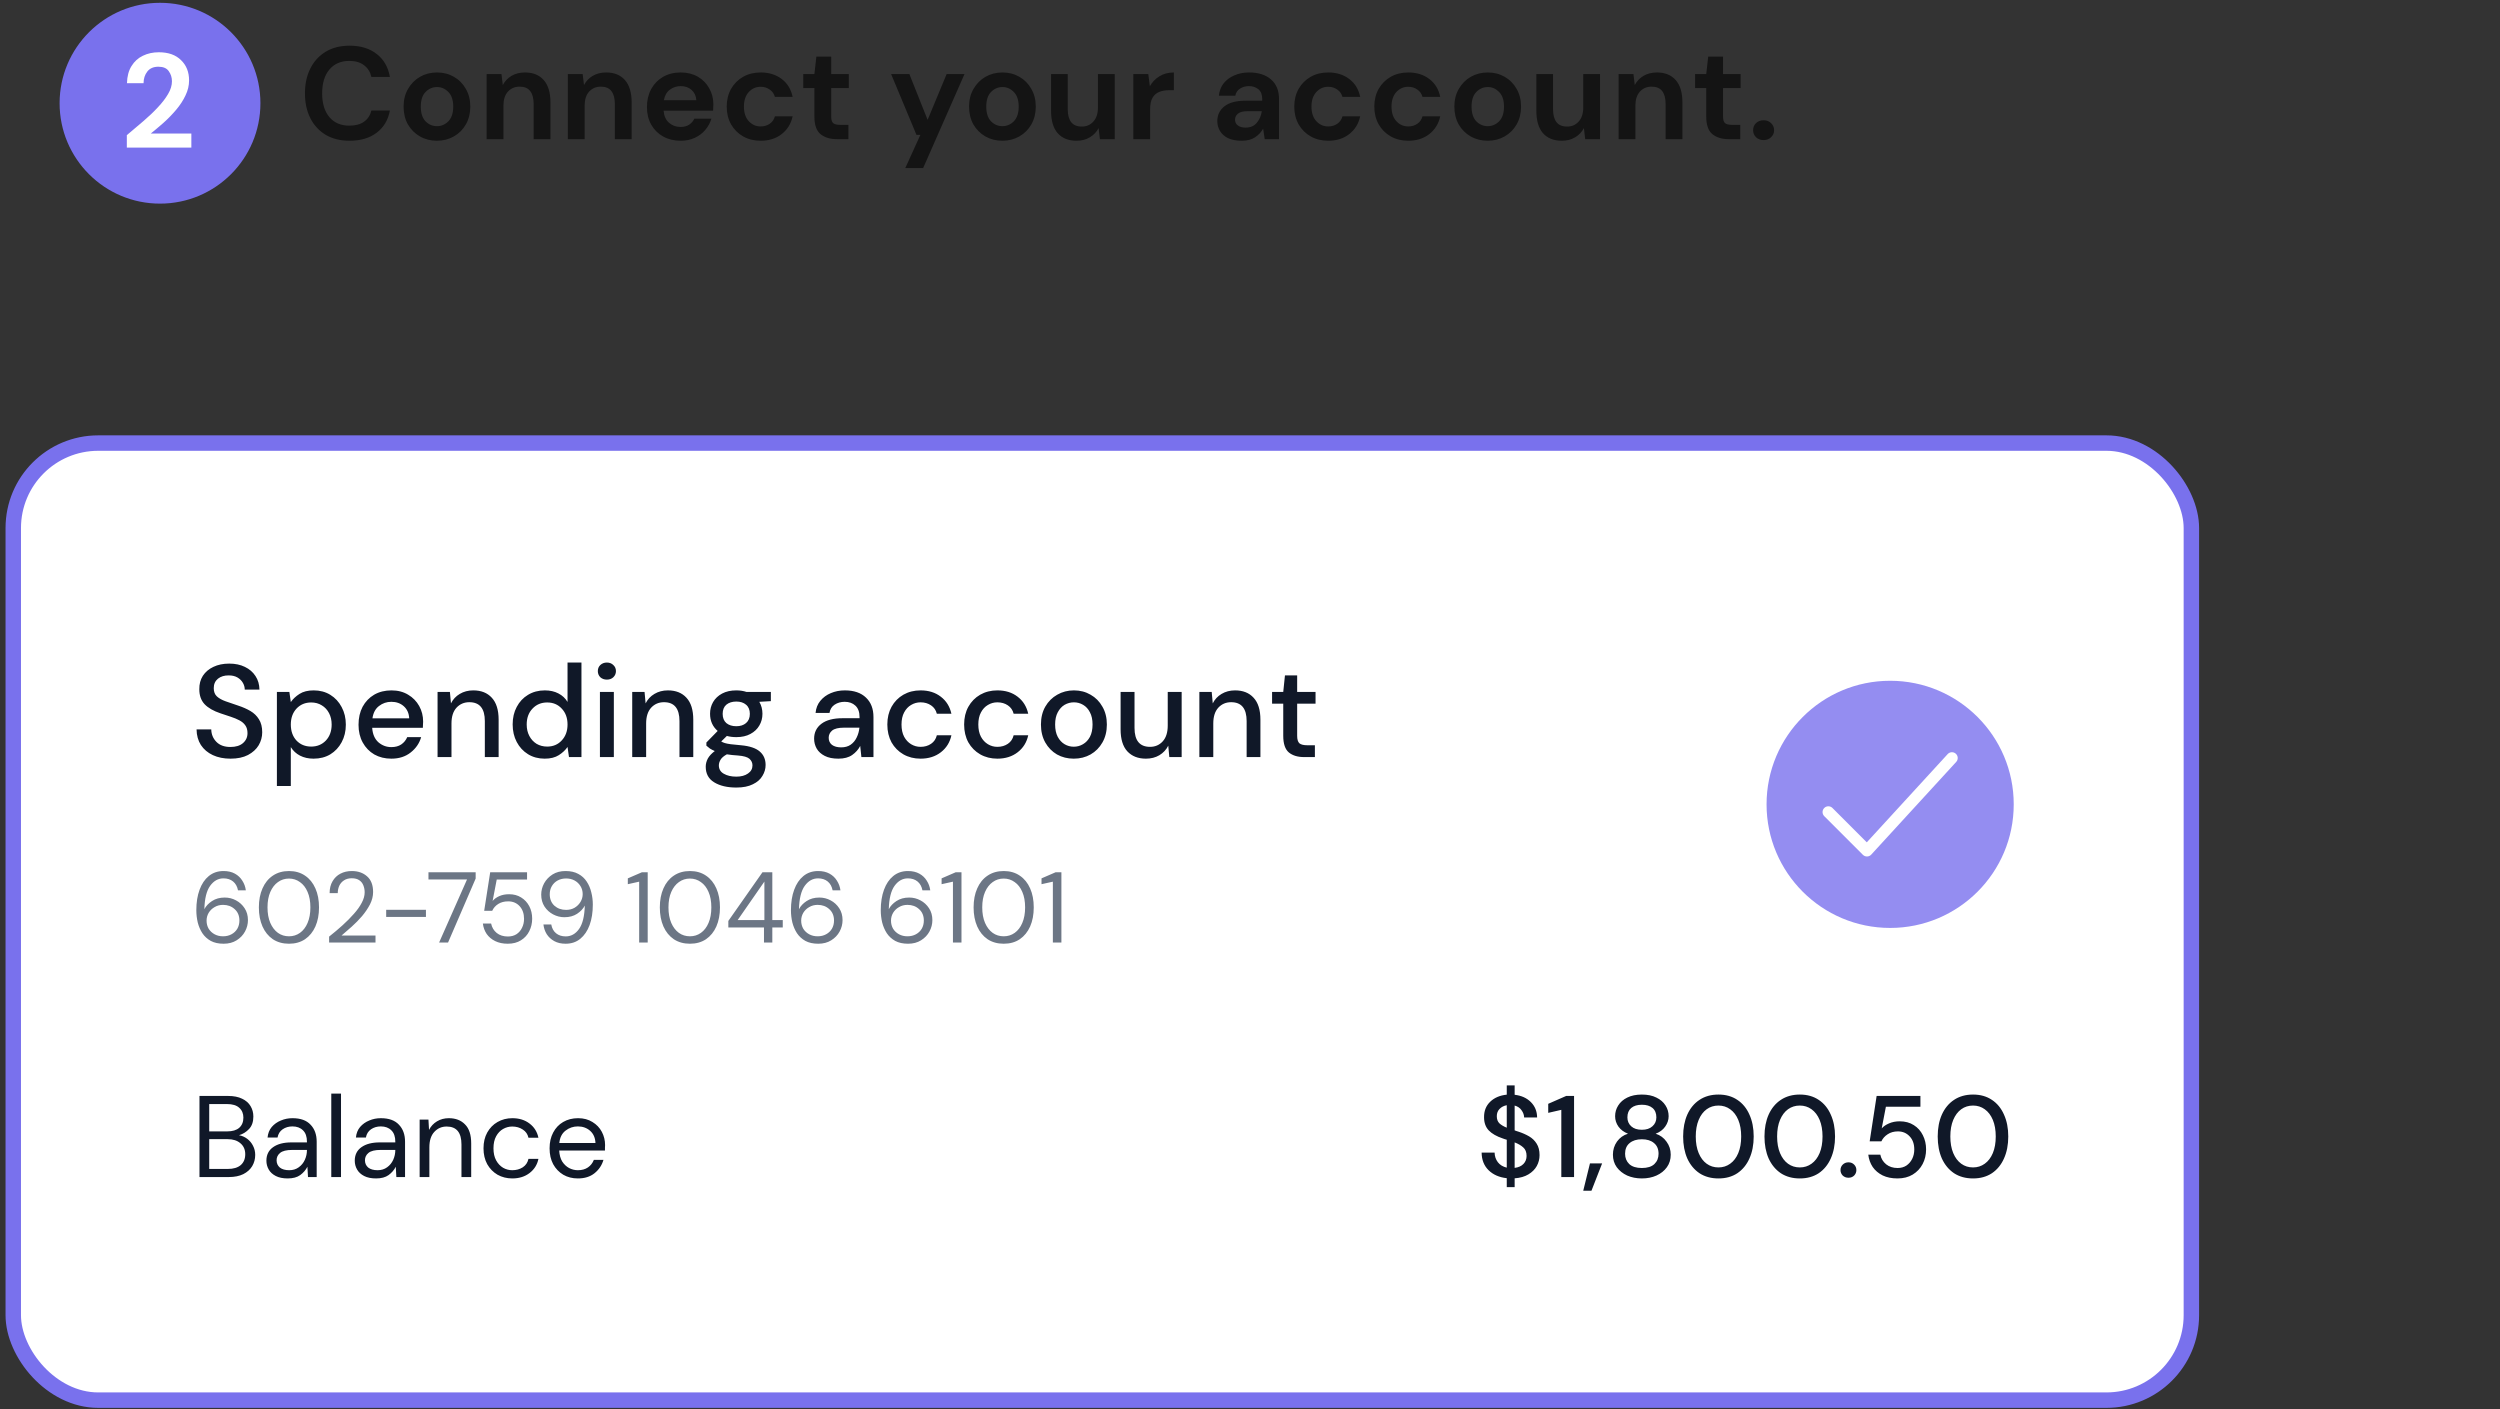 <svg width="275" height="155" viewBox="0 0 275 155" fill="none" xmlns="http://www.w3.org/2000/svg">
<rect x="0" y="0" width="275" height="155" fill="#333333" stroke="none"/>
<path d="M38.455 15.482C37.434 15.482 36.558 15.265 35.826 14.832C35.094 14.389 34.531 13.778 34.136 12.998C33.741 12.208 33.544 11.298 33.544 10.268C33.544 9.238 33.741 8.328 34.136 7.538C34.531 6.748 35.094 6.132 35.826 5.689C36.558 5.246 37.434 5.025 38.455 5.025C39.668 5.025 40.66 5.328 41.43 5.935C42.21 6.532 42.696 7.374 42.889 8.462H40.852C40.727 7.914 40.458 7.485 40.044 7.177C39.639 6.859 39.1 6.7 38.426 6.7C37.492 6.7 36.76 7.018 36.23 7.654C35.701 8.289 35.436 9.16 35.436 10.268C35.436 11.375 35.701 12.247 36.23 12.882C36.76 13.508 37.492 13.821 38.426 13.821C39.1 13.821 39.639 13.677 40.044 13.388C40.458 13.089 40.727 12.68 40.852 12.16H42.889C42.696 13.2 42.21 14.014 41.43 14.601C40.66 15.188 39.668 15.482 38.455 15.482ZM48.064 15.482C47.371 15.482 46.745 15.323 46.187 15.005C45.638 14.688 45.2 14.249 44.872 13.691C44.554 13.123 44.395 12.468 44.395 11.727C44.395 10.985 44.559 10.335 44.886 9.777C45.214 9.209 45.652 8.766 46.201 8.448C46.759 8.13 47.385 7.971 48.078 7.971C48.762 7.971 49.379 8.13 49.927 8.448C50.486 8.766 50.924 9.209 51.242 9.777C51.569 10.335 51.733 10.985 51.733 11.727C51.733 12.468 51.569 13.123 51.242 13.691C50.924 14.249 50.486 14.688 49.927 15.005C49.369 15.323 48.748 15.482 48.064 15.482ZM48.064 13.879C48.546 13.879 48.964 13.701 49.321 13.344C49.677 12.978 49.855 12.439 49.855 11.727C49.855 11.014 49.677 10.48 49.321 10.123C48.964 9.757 48.55 9.575 48.078 9.575C47.587 9.575 47.164 9.757 46.807 10.123C46.461 10.48 46.288 11.014 46.288 11.727C46.288 12.439 46.461 12.978 46.807 13.344C47.164 13.701 47.583 13.879 48.064 13.879ZM53.53 15.309V8.145H55.162L55.307 9.358C55.528 8.934 55.846 8.597 56.26 8.347C56.684 8.096 57.18 7.971 57.748 7.971C58.633 7.971 59.322 8.251 59.813 8.809C60.304 9.368 60.55 10.186 60.55 11.264V15.309H58.701V11.438C58.701 10.822 58.576 10.35 58.325 10.022C58.075 9.695 57.685 9.531 57.156 9.531C56.636 9.531 56.207 9.714 55.87 10.08C55.543 10.446 55.379 10.956 55.379 11.611V15.309H53.53ZM62.462 15.309V8.145H64.094L64.239 9.358C64.46 8.934 64.778 8.597 65.192 8.347C65.615 8.096 66.111 7.971 66.68 7.971C67.565 7.971 68.254 8.251 68.745 8.809C69.236 9.368 69.481 10.186 69.481 11.264V15.309H67.633V11.438C67.633 10.822 67.508 10.35 67.257 10.022C67.007 9.695 66.617 9.531 66.087 9.531C65.567 9.531 65.139 9.714 64.802 10.08C64.475 10.446 64.311 10.956 64.311 11.611V15.309H62.462ZM74.875 15.482C74.153 15.482 73.512 15.328 72.954 15.02C72.395 14.712 71.957 14.278 71.639 13.72C71.322 13.161 71.163 12.516 71.163 11.784C71.163 11.043 71.317 10.383 71.625 9.806C71.943 9.228 72.376 8.78 72.925 8.462C73.483 8.135 74.138 7.971 74.889 7.971C75.592 7.971 76.213 8.125 76.752 8.433C77.292 8.742 77.71 9.165 78.009 9.705C78.317 10.234 78.471 10.826 78.471 11.481C78.471 11.587 78.466 11.698 78.457 11.813C78.457 11.929 78.452 12.049 78.442 12.174H72.997C73.036 12.733 73.228 13.171 73.575 13.489C73.931 13.806 74.36 13.965 74.86 13.965C75.236 13.965 75.549 13.883 75.799 13.72C76.059 13.546 76.252 13.325 76.377 13.055H78.254C78.12 13.508 77.893 13.922 77.576 14.297C77.267 14.664 76.882 14.952 76.42 15.164C75.968 15.376 75.453 15.482 74.875 15.482ZM74.889 9.473C74.437 9.473 74.037 9.603 73.69 9.863C73.344 10.114 73.122 10.499 73.026 11.019H76.594C76.565 10.547 76.391 10.171 76.073 9.892C75.756 9.613 75.361 9.473 74.889 9.473ZM83.68 15.482C82.948 15.482 82.303 15.323 81.745 15.005C81.186 14.688 80.743 14.245 80.416 13.677C80.098 13.108 79.939 12.458 79.939 11.727C79.939 10.995 80.098 10.345 80.416 9.777C80.743 9.209 81.186 8.766 81.745 8.448C82.303 8.13 82.948 7.971 83.68 7.971C84.595 7.971 85.365 8.212 85.991 8.693C86.617 9.165 87.017 9.82 87.19 10.658H85.24C85.144 10.311 84.951 10.041 84.662 9.849C84.383 9.647 84.051 9.546 83.666 9.546C83.156 9.546 82.722 9.738 82.366 10.123C82.01 10.508 81.832 11.043 81.832 11.727C81.832 12.41 82.01 12.945 82.366 13.33C82.722 13.715 83.156 13.908 83.666 13.908C84.051 13.908 84.383 13.811 84.662 13.619C84.951 13.426 85.144 13.152 85.24 12.795H87.19C87.017 13.604 86.617 14.254 85.991 14.745C85.365 15.236 84.595 15.482 83.68 15.482ZM92.069 15.309C91.318 15.309 90.716 15.126 90.263 14.76C89.811 14.394 89.584 13.744 89.584 12.81V9.69H88.357V8.145H89.584L89.801 6.224H91.433V8.145H93.369V9.69H91.433V12.824C91.433 13.171 91.505 13.412 91.65 13.546C91.804 13.672 92.064 13.734 92.43 13.734H93.325V15.309H92.069ZM99.582 18.486L101.243 14.832H100.81L98.022 8.145H100.03L102.037 13.185L104.132 8.145H106.096L101.546 18.486H99.582ZM110.266 15.482C109.573 15.482 108.947 15.323 108.388 15.005C107.839 14.688 107.401 14.249 107.074 13.691C106.756 13.123 106.597 12.468 106.597 11.727C106.597 10.985 106.761 10.335 107.088 9.777C107.416 9.209 107.854 8.766 108.403 8.448C108.961 8.13 109.587 7.971 110.28 7.971C110.964 7.971 111.58 8.13 112.129 8.448C112.688 8.766 113.126 9.209 113.443 9.777C113.771 10.335 113.935 10.985 113.935 11.727C113.935 12.468 113.771 13.123 113.443 13.691C113.126 14.249 112.688 14.688 112.129 15.005C111.571 15.323 110.95 15.482 110.266 15.482ZM110.266 13.879C110.747 13.879 111.166 13.701 111.522 13.344C111.879 12.978 112.057 12.439 112.057 11.727C112.057 11.014 111.879 10.48 111.522 10.123C111.166 9.757 110.752 9.575 110.28 9.575C109.789 9.575 109.366 9.757 109.009 10.123C108.663 10.48 108.489 11.014 108.489 11.727C108.489 12.439 108.663 12.978 109.009 13.344C109.366 13.701 109.784 13.879 110.266 13.879ZM118.418 15.482C117.523 15.482 116.83 15.203 116.339 14.644C115.857 14.086 115.616 13.267 115.616 12.189V8.145H117.451V12.015C117.451 12.632 117.576 13.104 117.826 13.431C118.077 13.758 118.471 13.922 119.011 13.922C119.521 13.922 119.94 13.739 120.267 13.373C120.604 13.007 120.773 12.497 120.773 11.842V8.145H122.621V15.309H120.989L120.845 14.095C120.623 14.519 120.301 14.856 119.877 15.106C119.463 15.357 118.977 15.482 118.418 15.482ZM124.664 15.309V8.145H126.31L126.484 9.488C126.744 9.026 127.095 8.66 127.538 8.39C127.991 8.111 128.52 7.971 129.127 7.971V9.921H128.607C128.202 9.921 127.841 9.984 127.524 10.109C127.206 10.234 126.955 10.451 126.773 10.759C126.599 11.067 126.513 11.495 126.513 12.044V15.309H124.664ZM136.591 15.482C135.974 15.482 135.469 15.386 135.074 15.193C134.679 14.991 134.386 14.726 134.193 14.399C134.001 14.071 133.904 13.71 133.904 13.315C133.904 12.651 134.164 12.112 134.684 11.698C135.204 11.284 135.984 11.077 137.024 11.077H138.844V10.903C138.844 10.412 138.704 10.051 138.425 9.82C138.146 9.589 137.799 9.473 137.385 9.473C137.01 9.473 136.682 9.565 136.403 9.748C136.124 9.921 135.95 10.181 135.883 10.528H134.078C134.126 10.008 134.299 9.555 134.598 9.17C134.906 8.785 135.3 8.491 135.782 8.289C136.263 8.077 136.803 7.971 137.4 7.971C138.42 7.971 139.224 8.226 139.812 8.737C140.399 9.247 140.693 9.969 140.693 10.903V15.309H139.118L138.945 14.153C138.733 14.538 138.435 14.856 138.05 15.106C137.674 15.357 137.188 15.482 136.591 15.482ZM137.01 14.038C137.539 14.038 137.948 13.864 138.237 13.518C138.536 13.171 138.724 12.742 138.801 12.232H137.226C136.735 12.232 136.384 12.324 136.172 12.507C135.96 12.68 135.854 12.896 135.854 13.156C135.854 13.436 135.96 13.652 136.172 13.806C136.384 13.96 136.663 14.038 137.01 14.038ZM146.111 15.482C145.379 15.482 144.734 15.323 144.176 15.005C143.617 14.688 143.174 14.245 142.847 13.677C142.529 13.108 142.37 12.458 142.37 11.727C142.37 10.995 142.529 10.345 142.847 9.777C143.174 9.209 143.617 8.766 144.176 8.448C144.734 8.13 145.379 7.971 146.111 7.971C147.026 7.971 147.796 8.212 148.422 8.693C149.048 9.165 149.448 9.82 149.621 10.658H147.671C147.575 10.311 147.382 10.041 147.093 9.849C146.814 9.647 146.482 9.546 146.097 9.546C145.586 9.546 145.153 9.738 144.797 10.123C144.44 10.508 144.262 11.043 144.262 11.727C144.262 12.41 144.44 12.945 144.797 13.33C145.153 13.715 145.586 13.908 146.097 13.908C146.482 13.908 146.814 13.811 147.093 13.619C147.382 13.426 147.575 13.152 147.671 12.795H149.621C149.448 13.604 149.048 14.254 148.422 14.745C147.796 15.236 147.026 15.482 146.111 15.482ZM154.916 15.482C154.184 15.482 153.539 15.323 152.981 15.005C152.422 14.688 151.979 14.245 151.652 13.677C151.334 13.108 151.175 12.458 151.175 11.727C151.175 10.995 151.334 10.345 151.652 9.777C151.979 9.209 152.422 8.766 152.981 8.448C153.539 8.13 154.184 7.971 154.916 7.971C155.831 7.971 156.601 8.212 157.227 8.693C157.853 9.165 158.252 9.82 158.426 10.658H156.476C156.38 10.311 156.187 10.041 155.898 9.849C155.619 9.647 155.287 9.546 154.902 9.546C154.391 9.546 153.958 9.738 153.602 10.123C153.245 10.508 153.067 11.043 153.067 11.727C153.067 12.41 153.245 12.945 153.602 13.33C153.958 13.715 154.391 13.908 154.902 13.908C155.287 13.908 155.619 13.811 155.898 13.619C156.187 13.426 156.38 13.152 156.476 12.795H158.426C158.252 13.604 157.853 14.254 157.227 14.745C156.601 15.236 155.831 15.482 154.916 15.482ZM163.649 15.482C162.955 15.482 162.329 15.323 161.771 15.005C161.222 14.688 160.784 14.249 160.457 13.691C160.139 13.123 159.98 12.468 159.98 11.727C159.98 10.985 160.144 10.335 160.471 9.777C160.798 9.209 161.237 8.766 161.785 8.448C162.344 8.13 162.97 7.971 163.663 7.971C164.347 7.971 164.963 8.13 165.512 8.448C166.07 8.766 166.508 9.209 166.826 9.777C167.154 10.335 167.317 10.985 167.317 11.727C167.317 12.468 167.154 13.123 166.826 13.691C166.508 14.249 166.07 14.688 165.512 15.005C164.953 15.323 164.332 15.482 163.649 15.482ZM163.649 13.879C164.13 13.879 164.549 13.701 164.905 13.344C165.262 12.978 165.44 12.439 165.44 11.727C165.44 11.014 165.262 10.48 164.905 10.123C164.549 9.757 164.135 9.575 163.663 9.575C163.172 9.575 162.748 9.757 162.392 10.123C162.045 10.48 161.872 11.014 161.872 11.727C161.872 12.439 162.045 12.978 162.392 13.344C162.748 13.701 163.167 13.879 163.649 13.879ZM171.801 15.482C170.906 15.482 170.212 15.203 169.721 14.644C169.24 14.086 168.999 13.267 168.999 12.189V8.145H170.834V12.015C170.834 12.632 170.959 13.104 171.209 13.431C171.459 13.758 171.854 13.922 172.393 13.922C172.904 13.922 173.323 13.739 173.65 13.373C173.987 13.007 174.156 12.497 174.156 11.842V8.145H176.004V15.309H174.372L174.228 14.095C174.006 14.519 173.684 14.856 173.26 15.106C172.846 15.357 172.36 15.482 171.801 15.482ZM178.047 15.309V8.145H179.679L179.823 9.358C180.045 8.934 180.362 8.597 180.776 8.347C181.2 8.096 181.696 7.971 182.264 7.971C183.15 7.971 183.838 8.251 184.329 8.809C184.821 9.368 185.066 10.186 185.066 11.264V15.309H183.217V11.438C183.217 10.822 183.092 10.35 182.842 10.022C182.591 9.695 182.201 9.531 181.672 9.531C181.152 9.531 180.723 9.714 180.386 10.08C180.059 10.446 179.895 10.956 179.895 11.611V15.309H178.047ZM190.17 15.309C189.419 15.309 188.818 15.126 188.365 14.76C187.912 14.394 187.686 13.744 187.686 12.81V9.69H186.458V8.145H187.686L187.903 6.224H189.535V8.145H191.47V9.69H189.535V12.824C189.535 13.171 189.607 13.412 189.752 13.546C189.906 13.672 190.166 13.734 190.531 13.734H191.427V15.309H190.17ZM193.996 15.41C193.659 15.41 193.38 15.304 193.159 15.092C192.947 14.88 192.841 14.625 192.841 14.326C192.841 14.018 192.947 13.758 193.159 13.546C193.38 13.335 193.659 13.229 193.996 13.229C194.333 13.229 194.608 13.335 194.82 13.546C195.041 13.758 195.152 14.018 195.152 14.326C195.152 14.625 195.041 14.88 194.82 15.092C194.608 15.304 194.333 15.41 193.996 15.41Z" fill="#141414"/>
<rect x="1.459" y="48.738" width="239.592" height="105.278" rx="9.346" fill="white"/>
<path d="M25.362 83.453C24.62 83.453 23.971 83.323 23.412 83.063C22.854 82.803 22.416 82.432 22.098 81.951C21.79 81.469 21.631 80.896 21.621 80.232H23.239C23.248 80.771 23.436 81.228 23.802 81.604C24.168 81.979 24.683 82.167 25.348 82.167C25.935 82.167 26.392 82.028 26.72 81.748C27.057 81.459 27.225 81.094 27.225 80.651C27.225 80.294 27.143 80.005 26.98 79.784C26.826 79.562 26.609 79.38 26.33 79.235C26.06 79.091 25.747 78.961 25.391 78.845C25.035 78.73 24.659 78.604 24.264 78.47C23.484 78.21 22.897 77.873 22.502 77.459C22.117 77.044 21.924 76.501 21.924 75.826C21.915 75.258 22.045 74.763 22.314 74.339C22.594 73.915 22.979 73.588 23.47 73.357C23.971 73.116 24.553 72.996 25.218 72.996C25.872 72.996 26.445 73.116 26.936 73.357C27.437 73.597 27.827 73.934 28.106 74.368C28.385 74.791 28.53 75.287 28.54 75.855H26.922C26.922 75.595 26.854 75.35 26.72 75.119C26.585 74.878 26.387 74.681 26.127 74.526C25.867 74.373 25.55 74.295 25.174 74.295C24.693 74.286 24.293 74.406 23.975 74.656C23.667 74.907 23.513 75.254 23.513 75.697C23.513 76.091 23.629 76.395 23.86 76.606C24.091 76.818 24.409 76.996 24.813 77.141C25.218 77.276 25.68 77.434 26.2 77.617C26.7 77.781 27.148 77.978 27.543 78.21C27.938 78.441 28.251 78.744 28.482 79.12C28.723 79.495 28.843 79.972 28.843 80.549C28.843 81.06 28.713 81.536 28.453 81.979C28.193 82.413 27.803 82.769 27.283 83.048C26.763 83.318 26.123 83.453 25.362 83.453ZM30.459 86.457V76.115H31.831L31.99 77.228C32.221 76.891 32.539 76.592 32.943 76.332C33.348 76.072 33.868 75.942 34.503 75.942C35.196 75.942 35.808 76.106 36.337 76.433C36.867 76.76 37.281 77.208 37.58 77.776C37.888 78.344 38.042 78.99 38.042 79.712C38.042 80.434 37.888 81.079 37.58 81.647C37.281 82.206 36.867 82.649 36.337 82.976C35.808 83.294 35.192 83.453 34.489 83.453C33.93 83.453 33.434 83.342 33.001 83.12C32.577 82.899 32.24 82.586 31.99 82.182V86.457H30.459ZM34.229 82.124C34.883 82.124 35.423 81.902 35.846 81.459C36.27 81.007 36.482 80.419 36.482 79.697C36.482 79.225 36.386 78.807 36.193 78.441C36 78.075 35.736 77.791 35.399 77.589C35.062 77.377 34.672 77.271 34.229 77.271C33.574 77.271 33.035 77.497 32.611 77.95C32.197 78.402 31.99 78.985 31.99 79.697C31.99 80.419 32.197 81.007 32.611 81.459C33.035 81.902 33.574 82.124 34.229 82.124ZM43.048 83.453C42.346 83.453 41.72 83.299 41.171 82.99C40.632 82.673 40.208 82.235 39.9 81.676C39.592 81.118 39.438 80.468 39.438 79.726C39.438 78.975 39.587 78.316 39.885 77.747C40.194 77.179 40.617 76.736 41.156 76.419C41.705 76.101 42.341 75.942 43.063 75.942C43.766 75.942 44.377 76.101 44.897 76.419C45.417 76.727 45.822 77.141 46.111 77.661C46.399 78.181 46.544 78.754 46.544 79.38C46.544 79.476 46.539 79.582 46.529 79.697C46.529 79.803 46.525 79.924 46.515 80.058H40.94C40.988 80.752 41.214 81.281 41.619 81.647C42.033 82.004 42.509 82.182 43.048 82.182C43.482 82.182 43.843 82.085 44.132 81.893C44.43 81.691 44.652 81.421 44.796 81.084H46.327C46.135 81.758 45.749 82.321 45.172 82.774C44.604 83.226 43.896 83.453 43.048 83.453ZM43.048 77.199C42.538 77.199 42.086 77.353 41.691 77.661C41.296 77.959 41.055 78.412 40.969 79.019H45.013C44.984 78.46 44.787 78.017 44.421 77.69C44.055 77.362 43.597 77.199 43.048 77.199ZM48.132 83.279V76.115H49.49L49.606 77.372C49.827 76.929 50.15 76.582 50.573 76.332C51.007 76.072 51.503 75.942 52.061 75.942C52.928 75.942 53.606 76.212 54.098 76.751C54.598 77.29 54.849 78.094 54.849 79.163V83.279H53.332V79.322C53.332 77.935 52.764 77.242 51.628 77.242C51.06 77.242 50.588 77.444 50.212 77.849C49.846 78.253 49.663 78.831 49.663 79.582V83.279H48.132ZM59.916 83.453C59.223 83.453 58.611 83.289 58.082 82.962C57.552 82.634 57.138 82.186 56.84 81.618C56.541 81.05 56.392 80.405 56.392 79.683C56.392 78.961 56.541 78.32 56.84 77.762C57.138 77.194 57.552 76.751 58.082 76.433C58.621 76.106 59.237 75.942 59.931 75.942C60.499 75.942 60.995 76.053 61.418 76.274C61.852 76.496 62.188 76.809 62.429 77.213V72.88H63.96V83.279H62.588L62.429 82.167C62.198 82.504 61.88 82.803 61.476 83.063C61.072 83.323 60.552 83.453 59.916 83.453ZM60.191 82.124C60.845 82.124 61.38 81.897 61.794 81.445C62.217 80.992 62.429 80.41 62.429 79.697C62.429 78.975 62.217 78.393 61.794 77.95C61.38 77.497 60.845 77.271 60.191 77.271C59.536 77.271 58.996 77.497 58.573 77.95C58.149 78.393 57.937 78.975 57.937 79.697C57.937 80.169 58.034 80.588 58.226 80.954C58.419 81.32 58.684 81.609 59.021 81.82C59.367 82.023 59.757 82.124 60.191 82.124ZM66.757 74.758C66.468 74.758 66.228 74.671 66.035 74.498C65.852 74.315 65.761 74.088 65.761 73.819C65.761 73.549 65.852 73.328 66.035 73.154C66.228 72.972 66.468 72.88 66.757 72.88C67.046 72.88 67.282 72.972 67.465 73.154C67.657 73.328 67.754 73.549 67.754 73.819C67.754 74.088 67.657 74.315 67.465 74.498C67.282 74.671 67.046 74.758 66.757 74.758ZM65.992 83.279V76.115H67.523V83.279H65.992ZM69.544 83.279V76.115H70.901L71.017 77.372C71.239 76.929 71.561 76.582 71.985 76.332C72.418 76.072 72.914 75.942 73.472 75.942C74.339 75.942 75.018 76.212 75.509 76.751C76.01 77.29 76.26 78.094 76.26 79.163V83.279H74.743V79.322C74.743 77.935 74.175 77.242 73.039 77.242C72.471 77.242 71.999 77.444 71.624 77.849C71.258 78.253 71.075 78.831 71.075 79.582V83.279H69.544ZM80.995 81.084C80.62 81.084 80.273 81.041 79.955 80.954L79.334 81.561C79.44 81.628 79.57 81.686 79.724 81.734C79.878 81.782 80.095 81.825 80.374 81.864C80.653 81.902 81.034 81.941 81.515 81.979C82.468 82.066 83.157 82.297 83.581 82.673C84.004 83.039 84.216 83.53 84.216 84.146C84.216 84.57 84.1 84.969 83.869 85.345C83.648 85.73 83.296 86.038 82.815 86.269C82.343 86.51 81.737 86.63 80.995 86.63C79.994 86.63 79.18 86.438 78.554 86.052C77.938 85.677 77.63 85.104 77.63 84.334C77.63 84.035 77.707 83.737 77.861 83.438C78.025 83.149 78.28 82.875 78.626 82.615C78.424 82.528 78.246 82.437 78.092 82.341C77.948 82.235 77.818 82.129 77.702 82.023V81.676L78.944 80.405C78.386 79.924 78.106 79.293 78.106 78.513C78.106 78.041 78.217 77.613 78.439 77.228C78.67 76.833 79.002 76.52 79.435 76.289C79.869 76.058 80.389 75.942 80.995 75.942C81.4 75.942 81.775 76 82.122 76.115H84.794V77.126L83.523 77.199C83.754 77.593 83.869 78.031 83.869 78.513C83.869 78.994 83.754 79.428 83.523 79.813C83.301 80.198 82.974 80.506 82.541 80.737C82.117 80.968 81.602 81.084 80.995 81.084ZM80.995 79.885C81.438 79.885 81.794 79.769 82.064 79.538C82.343 79.298 82.483 78.961 82.483 78.527C82.483 78.085 82.343 77.747 82.064 77.516C81.794 77.285 81.438 77.17 80.995 77.17C80.543 77.17 80.177 77.285 79.897 77.516C79.628 77.747 79.493 78.085 79.493 78.527C79.493 78.961 79.628 79.298 79.897 79.538C80.177 79.769 80.543 79.885 80.995 79.885ZM79.074 84.189C79.074 84.603 79.257 84.911 79.623 85.114C79.989 85.326 80.446 85.431 80.995 85.431C81.525 85.431 81.953 85.316 82.281 85.085C82.608 84.863 82.772 84.565 82.772 84.189C82.772 83.91 82.661 83.669 82.439 83.467C82.218 83.275 81.799 83.154 81.183 83.106C80.721 83.077 80.311 83.034 79.955 82.976C79.618 83.159 79.387 83.356 79.262 83.568C79.137 83.78 79.074 83.987 79.074 84.189ZM92.225 83.453C91.618 83.453 91.118 83.352 90.723 83.149C90.328 82.947 90.034 82.682 89.842 82.355C89.649 82.018 89.553 81.652 89.553 81.257C89.553 80.564 89.823 80.015 90.362 79.611C90.901 79.206 91.671 79.004 92.673 79.004H94.55V78.874C94.55 78.316 94.396 77.897 94.088 77.617C93.79 77.338 93.4 77.199 92.918 77.199C92.495 77.199 92.124 77.305 91.806 77.516C91.498 77.719 91.31 78.022 91.243 78.426H89.712C89.76 77.906 89.933 77.463 90.232 77.097C90.54 76.722 90.925 76.438 91.387 76.245C91.859 76.043 92.374 75.942 92.933 75.942C93.934 75.942 94.709 76.207 95.258 76.736C95.807 77.256 96.081 77.969 96.081 78.874V83.279H94.753L94.623 82.052C94.42 82.446 94.127 82.779 93.742 83.048C93.356 83.318 92.851 83.453 92.225 83.453ZM92.528 82.21C92.942 82.21 93.289 82.114 93.568 81.922C93.857 81.719 94.079 81.455 94.233 81.127C94.396 80.8 94.497 80.439 94.536 80.044H92.832C92.225 80.044 91.792 80.15 91.532 80.362C91.281 80.574 91.156 80.838 91.156 81.156C91.156 81.484 91.277 81.743 91.517 81.936C91.768 82.119 92.105 82.21 92.528 82.21ZM101.261 83.453C100.558 83.453 99.927 83.294 99.369 82.976C98.82 82.658 98.386 82.22 98.069 81.662C97.761 81.094 97.607 80.439 97.607 79.697C97.607 78.956 97.761 78.306 98.069 77.747C98.386 77.179 98.82 76.736 99.369 76.419C99.927 76.101 100.558 75.942 101.261 75.942C102.147 75.942 102.888 76.173 103.485 76.635C104.092 77.097 104.482 77.723 104.655 78.513H103.052C102.955 78.118 102.744 77.81 102.416 77.589C102.089 77.367 101.704 77.256 101.261 77.256C100.885 77.256 100.539 77.353 100.221 77.545C99.903 77.728 99.648 78.003 99.455 78.368C99.263 78.725 99.166 79.168 99.166 79.697C99.166 80.227 99.263 80.675 99.455 81.041C99.648 81.397 99.903 81.671 100.221 81.864C100.539 82.056 100.885 82.153 101.261 82.153C101.704 82.153 102.089 82.042 102.416 81.82C102.744 81.599 102.955 81.286 103.052 80.882H104.655C104.491 81.652 104.106 82.273 103.5 82.745C102.893 83.217 102.147 83.453 101.261 83.453ZM109.71 83.453C109.007 83.453 108.376 83.294 107.818 82.976C107.269 82.658 106.835 82.22 106.518 81.662C106.209 81.094 106.055 80.439 106.055 79.697C106.055 78.956 106.209 78.306 106.518 77.747C106.835 77.179 107.269 76.736 107.818 76.419C108.376 76.101 109.007 75.942 109.71 75.942C110.596 75.942 111.337 76.173 111.934 76.635C112.541 77.097 112.931 77.723 113.104 78.513H111.501C111.404 78.118 111.192 77.81 110.865 77.589C110.538 77.367 110.153 77.256 109.71 77.256C109.334 77.256 108.987 77.353 108.67 77.545C108.352 77.728 108.097 78.003 107.904 78.368C107.712 78.725 107.615 79.168 107.615 79.697C107.615 80.227 107.712 80.675 107.904 81.041C108.097 81.397 108.352 81.671 108.67 81.864C108.987 82.056 109.334 82.153 109.71 82.153C110.153 82.153 110.538 82.042 110.865 81.82C111.192 81.599 111.404 81.286 111.501 80.882H113.104C112.94 81.652 112.555 82.273 111.948 82.745C111.342 83.217 110.596 83.453 109.71 83.453ZM118.115 83.453C117.432 83.453 116.815 83.299 116.266 82.99C115.727 82.673 115.299 82.235 114.981 81.676C114.663 81.108 114.504 80.448 114.504 79.697C114.504 78.946 114.663 78.291 114.981 77.733C115.308 77.165 115.746 76.727 116.295 76.419C116.844 76.101 117.456 75.942 118.13 75.942C118.813 75.942 119.425 76.101 119.964 76.419C120.513 76.727 120.946 77.165 121.264 77.733C121.591 78.291 121.755 78.946 121.755 79.697C121.755 80.448 121.591 81.108 121.264 81.676C120.946 82.235 120.513 82.673 119.964 82.99C119.415 83.299 118.799 83.453 118.115 83.453ZM118.115 82.138C118.481 82.138 118.818 82.047 119.126 81.864C119.444 81.681 119.699 81.411 119.892 81.055C120.084 80.689 120.181 80.237 120.181 79.697C120.181 79.158 120.084 78.71 119.892 78.354C119.709 77.988 119.458 77.714 119.141 77.531C118.833 77.348 118.496 77.256 118.13 77.256C117.764 77.256 117.422 77.348 117.104 77.531C116.796 77.714 116.546 77.988 116.353 78.354C116.16 78.71 116.064 79.158 116.064 79.697C116.064 80.237 116.16 80.689 116.353 81.055C116.546 81.411 116.796 81.681 117.104 81.864C117.412 82.047 117.749 82.138 118.115 82.138ZM126.054 83.453C125.187 83.453 124.504 83.183 124.003 82.644C123.512 82.105 123.266 81.3 123.266 80.232V76.115H124.797V80.073C124.797 81.459 125.365 82.153 126.502 82.153C127.07 82.153 127.537 81.951 127.903 81.546C128.268 81.142 128.451 80.564 128.451 79.813V76.115H129.982V83.279H128.625L128.509 82.023C128.288 82.466 127.96 82.817 127.527 83.077C127.103 83.327 126.612 83.453 126.054 83.453ZM131.93 83.279V76.115H133.288L133.403 77.372C133.625 76.929 133.947 76.582 134.371 76.332C134.804 76.072 135.3 75.942 135.859 75.942C136.725 75.942 137.404 76.212 137.895 76.751C138.396 77.29 138.646 78.094 138.646 79.163V83.279H137.13V79.322C137.13 77.935 136.562 77.242 135.425 77.242C134.857 77.242 134.385 77.444 134.01 77.849C133.644 78.253 133.461 78.831 133.461 79.582V83.279H131.93ZM143.454 83.279C142.751 83.279 142.192 83.111 141.778 82.774C141.364 82.427 141.157 81.816 141.157 80.939V77.401H139.929V76.115H141.157L141.345 74.295H142.688V76.115H144.71V77.401H142.688V80.939C142.688 81.334 142.77 81.609 142.934 81.763C143.107 81.907 143.401 81.979 143.815 81.979H144.638V83.279H143.454Z" fill="#101828"/>
<path d="M24.601 103.81C24.041 103.81 23.57 103.707 23.187 103.501C22.804 103.287 22.495 103.004 22.259 102.651C22.031 102.297 21.861 101.903 21.751 101.469C21.648 101.027 21.596 100.578 21.596 100.121C21.596 99.267 21.714 98.52 21.95 97.879C22.186 97.231 22.524 96.727 22.966 96.366C23.415 95.998 23.956 95.814 24.59 95.814C25.076 95.814 25.492 95.909 25.838 96.101C26.184 96.292 26.456 96.55 26.655 96.874C26.861 97.191 26.99 97.544 27.042 97.934H26.18C26.099 97.515 25.919 97.191 25.639 96.962C25.359 96.734 25.006 96.62 24.579 96.62C23.997 96.62 23.507 96.896 23.11 97.448C22.719 97.993 22.509 98.847 22.48 100.011C22.657 99.665 22.937 99.367 23.32 99.116C23.71 98.858 24.177 98.73 24.722 98.73C25.164 98.73 25.576 98.833 25.959 99.039C26.349 99.245 26.666 99.536 26.909 99.911C27.152 100.28 27.274 100.714 27.274 101.215C27.274 101.649 27.167 102.065 26.953 102.463C26.74 102.86 26.43 103.184 26.026 103.435C25.628 103.685 25.153 103.81 24.601 103.81ZM24.534 102.993C24.881 102.993 25.19 102.919 25.462 102.772C25.735 102.625 25.948 102.422 26.103 102.165C26.257 101.899 26.335 101.598 26.335 101.259C26.335 100.736 26.162 100.32 25.816 100.011C25.477 99.694 25.05 99.536 24.534 99.536C24.188 99.536 23.879 99.617 23.607 99.779C23.334 99.933 23.117 100.143 22.955 100.408C22.8 100.673 22.723 100.961 22.723 101.27C22.723 101.601 22.8 101.899 22.955 102.165C23.117 102.422 23.334 102.625 23.607 102.772C23.879 102.919 24.188 102.993 24.534 102.993ZM31.79 103.81C31.105 103.81 30.512 103.645 30.011 103.313C29.518 102.975 29.139 102.507 28.874 101.911C28.609 101.307 28.476 100.607 28.476 99.812C28.476 99.017 28.609 98.321 28.874 97.725C29.139 97.121 29.518 96.653 30.011 96.322C30.512 95.983 31.105 95.814 31.79 95.814C32.474 95.814 33.063 95.983 33.557 96.322C34.05 96.653 34.429 97.121 34.694 97.725C34.96 98.321 35.092 99.017 35.092 99.812C35.092 100.607 34.96 101.307 34.694 101.911C34.429 102.507 34.05 102.975 33.557 103.313C33.063 103.645 32.474 103.81 31.79 103.81ZM31.79 102.993C32.239 102.993 32.64 102.868 32.994 102.617C33.354 102.36 33.634 101.995 33.833 101.524C34.039 101.045 34.142 100.475 34.142 99.812C34.142 99.149 34.039 98.582 33.833 98.111C33.634 97.64 33.354 97.279 32.994 97.029C32.64 96.771 32.239 96.642 31.79 96.642C31.333 96.642 30.928 96.771 30.575 97.029C30.221 97.279 29.942 97.64 29.735 98.111C29.529 98.582 29.426 99.149 29.426 99.812C29.426 100.475 29.529 101.045 29.735 101.524C29.942 101.995 30.221 102.36 30.575 102.617C30.928 102.868 31.333 102.993 31.79 102.993ZM36.203 103.678V103.026C36.726 102.614 37.219 102.198 37.683 101.778C38.154 101.351 38.571 100.931 38.931 100.519C39.3 100.107 39.587 99.701 39.793 99.304C40.006 98.906 40.113 98.523 40.113 98.155C40.113 97.883 40.065 97.629 39.97 97.393C39.881 97.157 39.734 96.97 39.528 96.83C39.322 96.683 39.042 96.609 38.688 96.609C38.35 96.609 38.066 96.686 37.838 96.841C37.61 96.988 37.437 97.187 37.319 97.437C37.208 97.688 37.153 97.956 37.153 98.244H36.258C36.258 97.736 36.365 97.301 36.579 96.94C36.792 96.572 37.083 96.292 37.451 96.101C37.819 95.909 38.236 95.814 38.699 95.814C39.384 95.814 39.944 96.009 40.378 96.399C40.82 96.782 41.041 97.356 41.041 98.122C41.041 98.579 40.927 99.031 40.699 99.481C40.47 99.922 40.179 100.353 39.826 100.773C39.472 101.185 39.093 101.572 38.688 101.933C38.291 102.293 37.919 102.617 37.573 102.905H41.306V103.678H36.203ZM42.48 100.861V100.077H46.853V100.861H42.48ZM48.302 103.678L51.372 96.742H47.131V95.946H52.322V96.642L49.285 103.678H48.302ZM55.855 103.81C55.325 103.81 54.865 103.715 54.475 103.523C54.084 103.332 53.772 103.07 53.536 102.739C53.308 102.4 53.168 102.017 53.116 101.59H54.022C54.11 102.017 54.316 102.363 54.64 102.628C54.964 102.886 55.373 103.015 55.866 103.015C56.234 103.015 56.551 102.93 56.816 102.761C57.081 102.584 57.284 102.349 57.424 102.054C57.571 101.76 57.645 101.432 57.645 101.071C57.645 100.497 57.483 100.033 57.159 99.679C56.835 99.326 56.415 99.149 55.9 99.149C55.472 99.149 55.108 99.245 54.806 99.436C54.504 99.628 54.283 99.878 54.143 100.188H53.26L53.922 95.946H57.976V96.752H54.64L54.188 99.105C54.364 98.892 54.607 98.715 54.916 98.575C55.233 98.435 55.594 98.365 55.999 98.365C56.507 98.365 56.949 98.483 57.324 98.719C57.707 98.954 58.005 99.275 58.219 99.679C58.432 100.084 58.539 100.545 58.539 101.06C58.539 101.553 58.432 102.01 58.219 102.43C58.013 102.849 57.707 103.184 57.302 103.435C56.905 103.685 56.422 103.81 55.855 103.81ZM62.217 103.81C61.731 103.81 61.315 103.715 60.969 103.523C60.623 103.332 60.347 103.078 60.141 102.761C59.942 102.437 59.821 102.08 59.776 101.69H60.638C60.712 102.109 60.888 102.433 61.168 102.662C61.448 102.89 61.801 103.004 62.228 103.004C62.817 103.004 63.307 102.732 63.697 102.187C64.088 101.634 64.297 100.777 64.327 99.613C64.15 99.959 63.867 100.261 63.477 100.519C63.094 100.769 62.63 100.894 62.085 100.894C61.65 100.894 61.238 100.791 60.848 100.585C60.458 100.379 60.141 100.092 59.898 99.724C59.655 99.348 59.533 98.91 59.533 98.409C59.533 97.975 59.64 97.559 59.854 97.161C60.075 96.764 60.384 96.44 60.782 96.189C61.179 95.939 61.654 95.814 62.206 95.814C62.766 95.814 63.237 95.92 63.62 96.134C64.003 96.34 64.308 96.62 64.537 96.973C64.772 97.327 64.942 97.725 65.045 98.166C65.155 98.601 65.21 99.046 65.21 99.503C65.21 100.357 65.093 101.108 64.857 101.756C64.621 102.397 64.279 102.901 63.83 103.269C63.388 103.63 62.851 103.81 62.217 103.81ZM62.273 100.088C62.619 100.088 62.928 100.011 63.2 99.856C63.473 99.694 63.69 99.481 63.852 99.216C64.014 98.951 64.095 98.663 64.095 98.354C64.095 98.023 64.014 97.728 63.852 97.47C63.69 97.205 63.473 96.999 63.2 96.852C62.928 96.705 62.619 96.631 62.273 96.631C61.926 96.631 61.617 96.705 61.345 96.852C61.072 96.999 60.859 97.205 60.704 97.47C60.55 97.728 60.472 98.026 60.472 98.365C60.472 98.888 60.642 99.308 60.98 99.624C61.326 99.933 61.757 100.088 62.273 100.088ZM70.308 103.678V96.984L69.06 97.261V96.62L70.617 95.946H71.247V103.678H70.308ZM75.894 103.81C75.21 103.81 74.617 103.645 74.116 103.313C73.623 102.975 73.243 102.507 72.978 101.911C72.713 101.307 72.581 100.607 72.581 99.812C72.581 99.017 72.713 98.321 72.978 97.725C73.243 97.121 73.623 96.653 74.116 96.322C74.617 95.983 75.21 95.814 75.894 95.814C76.579 95.814 77.168 95.983 77.662 96.322C78.155 96.653 78.534 97.121 78.799 97.725C79.064 98.321 79.197 99.017 79.197 99.812C79.197 100.607 79.064 101.307 78.799 101.911C78.534 102.507 78.155 102.975 77.662 103.313C77.168 103.645 76.579 103.81 75.894 103.81ZM75.894 102.993C76.343 102.993 76.745 102.868 77.098 102.617C77.459 102.36 77.739 101.995 77.938 101.524C78.144 101.045 78.247 100.475 78.247 99.812C78.247 99.149 78.144 98.582 77.938 98.111C77.739 97.64 77.459 97.279 77.098 97.029C76.745 96.771 76.343 96.642 75.894 96.642C75.438 96.642 75.033 96.771 74.679 97.029C74.326 97.279 74.046 97.64 73.84 98.111C73.634 98.582 73.531 99.149 73.531 99.812C73.531 100.475 73.634 101.045 73.84 101.524C74.046 101.995 74.326 102.36 74.679 102.617C75.033 102.868 75.438 102.993 75.894 102.993ZM84.038 103.678V102.021H80.117V101.303L83.873 95.946H84.955V101.204H86.104V102.021H84.955V103.678H84.038ZM81.145 101.204H84.083V96.973L81.145 101.204ZM90.008 103.81C89.448 103.81 88.977 103.707 88.594 103.501C88.211 103.287 87.902 103.004 87.666 102.651C87.438 102.297 87.269 101.903 87.158 101.469C87.055 101.027 87.004 100.578 87.004 100.121C87.004 99.267 87.121 98.52 87.357 97.879C87.593 97.231 87.931 96.727 88.373 96.366C88.822 95.998 89.364 95.814 89.997 95.814C90.483 95.814 90.899 95.909 91.245 96.101C91.591 96.292 91.864 96.55 92.062 96.874C92.268 97.191 92.397 97.544 92.449 97.934H91.587C91.506 97.515 91.326 97.191 91.046 96.962C90.766 96.734 90.413 96.62 89.986 96.62C89.404 96.62 88.914 96.896 88.517 97.448C88.127 97.993 87.917 98.847 87.887 100.011C88.064 99.665 88.344 99.367 88.727 99.116C89.117 98.858 89.585 98.73 90.129 98.73C90.571 98.73 90.984 98.833 91.366 99.039C91.757 99.245 92.073 99.536 92.316 99.911C92.559 100.28 92.681 100.714 92.681 101.215C92.681 101.649 92.574 102.065 92.361 102.463C92.147 102.86 91.838 103.184 91.433 103.435C91.035 103.685 90.56 103.81 90.008 103.81ZM89.942 102.993C90.288 102.993 90.597 102.919 90.869 102.772C91.142 102.625 91.355 102.422 91.51 102.165C91.665 101.899 91.742 101.598 91.742 101.259C91.742 100.736 91.569 100.32 91.223 100.011C90.884 99.694 90.457 99.536 89.942 99.536C89.596 99.536 89.286 99.617 89.014 99.779C88.741 99.933 88.524 100.143 88.362 100.408C88.208 100.673 88.13 100.961 88.13 101.27C88.13 101.601 88.208 101.899 88.362 102.165C88.524 102.422 88.741 102.625 89.014 102.772C89.286 102.919 89.596 102.993 89.942 102.993ZM99.888 103.81C99.328 103.81 98.857 103.707 98.474 103.501C98.091 103.287 97.782 103.004 97.546 102.651C97.318 102.297 97.149 101.903 97.038 101.469C96.935 101.027 96.884 100.578 96.884 100.121C96.884 99.267 97.002 98.52 97.237 97.879C97.473 97.231 97.812 96.727 98.253 96.366C98.703 95.998 99.244 95.814 99.877 95.814C100.363 95.814 100.779 95.909 101.125 96.101C101.471 96.292 101.744 96.55 101.942 96.874C102.149 97.191 102.277 97.544 102.329 97.934H101.467C101.386 97.515 101.206 97.191 100.926 96.962C100.646 96.734 100.293 96.62 99.866 96.62C99.284 96.62 98.795 96.896 98.397 97.448C98.007 97.993 97.797 98.847 97.767 100.011C97.944 99.665 98.224 99.367 98.607 99.116C98.997 98.858 99.465 98.73 100.01 98.73C100.451 98.73 100.864 98.833 101.247 99.039C101.637 99.245 101.953 99.536 102.196 99.911C102.439 100.28 102.561 100.714 102.561 101.215C102.561 101.649 102.454 102.065 102.241 102.463C102.027 102.86 101.718 103.184 101.313 103.435C100.915 103.685 100.44 103.81 99.888 103.81ZM99.822 102.993C100.168 102.993 100.477 102.919 100.75 102.772C101.022 102.625 101.236 102.422 101.39 102.165C101.545 101.899 101.622 101.598 101.622 101.259C101.622 100.736 101.449 100.32 101.103 100.011C100.764 99.694 100.337 99.536 99.822 99.536C99.476 99.536 99.166 99.617 98.894 99.779C98.621 99.933 98.404 100.143 98.242 100.408C98.088 100.673 98.01 100.961 98.01 101.27C98.01 101.601 98.088 101.899 98.242 102.165C98.404 102.422 98.621 102.625 98.894 102.772C99.166 102.919 99.476 102.993 99.822 102.993ZM104.824 103.678V96.984L103.576 97.261V96.62L105.133 95.946H105.763V103.678H104.824ZM110.41 103.81C109.725 103.81 109.132 103.645 108.632 103.313C108.138 102.975 107.759 102.507 107.494 101.911C107.229 101.307 107.096 100.607 107.096 99.812C107.096 99.017 107.229 98.321 107.494 97.725C107.759 97.121 108.138 96.653 108.632 96.322C109.132 95.983 109.725 95.814 110.41 95.814C111.095 95.814 111.684 95.983 112.177 96.322C112.67 96.653 113.05 97.121 113.315 97.725C113.58 98.321 113.712 99.017 113.712 99.812C113.712 100.607 113.58 101.307 113.315 101.911C113.05 102.507 112.67 102.975 112.177 103.313C111.684 103.645 111.095 103.81 110.41 103.81ZM110.41 102.993C110.859 102.993 111.26 102.868 111.614 102.617C111.975 102.36 112.254 101.995 112.453 101.524C112.659 101.045 112.763 100.475 112.763 99.812C112.763 99.149 112.659 98.582 112.453 98.111C112.254 97.64 111.975 97.279 111.614 97.029C111.26 96.771 110.859 96.642 110.41 96.642C109.953 96.642 109.548 96.771 109.195 97.029C108.842 97.279 108.562 97.64 108.356 98.111C108.149 98.582 108.046 99.149 108.046 99.812C108.046 100.475 108.149 101.045 108.356 101.524C108.562 101.995 108.842 102.36 109.195 102.617C109.548 102.868 109.953 102.993 110.41 102.993ZM115.815 103.678V96.984L114.567 97.261V96.62L116.124 95.946H116.754V103.678H115.815Z" fill="#6C7685"/>
<circle cx="207.916" cy="88.479" r="13.594" fill="#948DF1"/>
<path fill-rule="evenodd" clip-rule="evenodd" d="M215.143 82.912C215.403 83.149 215.42 83.552 215.182 83.812L205.836 94.007C205.719 94.135 205.554 94.21 205.381 94.214C205.207 94.218 205.039 94.15 204.916 94.027L200.668 89.779C200.419 89.53 200.419 89.127 200.668 88.878C200.917 88.629 201.32 88.629 201.569 88.878L205.347 92.656L214.243 82.951C214.481 82.691 214.884 82.674 215.143 82.912Z" fill="white"/>
<path d="M21.943 129.475V120.554H25.078C25.707 120.554 26.225 120.656 26.633 120.859C27.049 121.055 27.359 121.327 27.563 121.675C27.767 122.015 27.869 122.397 27.869 122.822C27.869 123.4 27.712 123.854 27.398 124.186C27.092 124.517 26.722 124.746 26.289 124.874C26.62 124.933 26.922 125.065 27.194 125.269C27.466 125.473 27.678 125.728 27.831 126.034C27.992 126.34 28.073 126.675 28.073 127.04C28.073 127.491 27.963 127.903 27.742 128.277C27.521 128.642 27.194 128.935 26.76 129.156C26.327 129.368 25.8 129.475 25.18 129.475H21.943ZM23.014 124.453H25.002C25.571 124.453 26.009 124.322 26.314 124.058C26.62 123.786 26.773 123.413 26.773 122.937C26.773 122.487 26.62 122.125 26.314 121.854C26.017 121.582 25.567 121.446 24.963 121.446H23.014V124.453ZM23.014 128.583H25.065C25.677 128.583 26.149 128.442 26.48 128.162C26.811 127.873 26.977 127.474 26.977 126.964C26.977 126.463 26.803 126.063 26.454 125.766C26.106 125.46 25.635 125.307 25.04 125.307H23.014V128.583ZM31.649 129.628C31.122 129.628 30.684 129.538 30.336 129.36C29.988 129.181 29.729 128.944 29.559 128.646C29.389 128.349 29.304 128.026 29.304 127.678C29.304 127.032 29.55 126.535 30.043 126.187C30.536 125.838 31.207 125.664 32.056 125.664H33.764V125.588C33.764 125.035 33.62 124.619 33.331 124.339C33.042 124.05 32.655 123.905 32.171 123.905C31.755 123.905 31.394 124.012 31.088 124.224C30.791 124.428 30.604 124.729 30.527 125.129H29.431C29.474 124.67 29.627 124.283 29.89 123.969C30.162 123.655 30.497 123.417 30.897 123.255C31.296 123.085 31.721 123.001 32.171 123.001C33.055 123.001 33.717 123.238 34.159 123.714C34.609 124.181 34.835 124.806 34.835 125.588V129.475H33.879L33.815 128.34C33.637 128.697 33.373 129.003 33.025 129.258C32.685 129.504 32.226 129.628 31.649 129.628ZM31.814 128.723C32.222 128.723 32.571 128.616 32.859 128.404C33.157 128.192 33.382 127.916 33.535 127.576C33.688 127.236 33.764 126.879 33.764 126.505V126.492H32.146C31.517 126.492 31.071 126.603 30.808 126.824C30.553 127.036 30.425 127.304 30.425 127.627C30.425 127.958 30.544 128.226 30.782 128.43C31.028 128.625 31.372 128.723 31.814 128.723ZM36.441 129.475V120.299H37.511V129.475H36.441ZM41.369 129.628C40.842 129.628 40.404 129.538 40.056 129.36C39.708 129.181 39.449 128.944 39.279 128.646C39.109 128.349 39.024 128.026 39.024 127.678C39.024 127.032 39.27 126.535 39.763 126.187C40.256 125.838 40.927 125.664 41.776 125.664H43.484V125.588C43.484 125.035 43.34 124.619 43.051 124.339C42.762 124.05 42.375 123.905 41.891 123.905C41.475 123.905 41.114 124.012 40.808 124.224C40.511 124.428 40.324 124.729 40.247 125.129H39.151C39.194 124.67 39.346 124.283 39.61 123.969C39.882 123.655 40.217 123.417 40.617 123.255C41.016 123.085 41.441 123.001 41.891 123.001C42.775 123.001 43.437 123.238 43.879 123.714C44.33 124.181 44.555 124.806 44.555 125.588V129.475H43.599L43.535 128.34C43.357 128.697 43.093 129.003 42.745 129.258C42.405 129.504 41.946 129.628 41.369 129.628ZM41.534 128.723C41.942 128.723 42.29 128.616 42.579 128.404C42.877 128.192 43.102 127.916 43.255 127.576C43.408 127.236 43.484 126.879 43.484 126.505V126.492H41.866C41.237 126.492 40.791 126.603 40.528 126.824C40.273 127.036 40.145 127.304 40.145 127.627C40.145 127.958 40.264 128.226 40.502 128.43C40.748 128.625 41.093 128.723 41.534 128.723ZM46.161 129.475V123.153H47.129L47.193 124.288C47.397 123.888 47.69 123.574 48.072 123.345C48.455 123.115 48.888 123.001 49.372 123.001C50.12 123.001 50.715 123.23 51.156 123.689C51.607 124.139 51.832 124.836 51.832 125.779V129.475H50.761V125.893C50.761 124.577 50.218 123.918 49.13 123.918C48.586 123.918 48.132 124.118 47.766 124.517C47.41 124.908 47.231 125.469 47.231 126.199V129.475H46.161ZM56.359 129.628C55.756 129.628 55.212 129.492 54.728 129.22C54.252 128.939 53.874 128.553 53.594 128.06C53.322 127.559 53.186 126.977 53.186 126.314C53.186 125.651 53.322 125.074 53.594 124.581C53.874 124.08 54.252 123.693 54.728 123.421C55.212 123.141 55.756 123.001 56.359 123.001C57.107 123.001 57.736 123.196 58.246 123.587C58.764 123.978 59.091 124.5 59.227 125.154H58.131C58.046 124.763 57.838 124.462 57.506 124.249C57.175 124.029 56.788 123.918 56.347 123.918C55.99 123.918 55.654 124.007 55.34 124.186C55.026 124.364 54.771 124.632 54.575 124.989C54.38 125.345 54.282 125.787 54.282 126.314C54.282 126.841 54.38 127.283 54.575 127.639C54.771 127.996 55.026 128.268 55.34 128.455C55.654 128.633 55.99 128.723 56.347 128.723C56.788 128.723 57.175 128.616 57.506 128.404C57.838 128.183 58.046 127.873 58.131 127.474H59.227C59.099 128.111 58.777 128.629 58.258 129.029C57.74 129.428 57.107 129.628 56.359 129.628ZM63.564 129.628C62.961 129.628 62.425 129.492 61.958 129.22C61.491 128.939 61.121 128.553 60.849 128.06C60.586 127.567 60.454 126.985 60.454 126.314C60.454 125.651 60.586 125.074 60.849 124.581C61.113 124.08 61.478 123.693 61.945 123.421C62.421 123.141 62.969 123.001 63.589 123.001C64.201 123.001 64.728 123.141 65.17 123.421C65.62 123.693 65.964 124.054 66.202 124.504C66.44 124.955 66.559 125.439 66.559 125.957C66.559 126.051 66.555 126.144 66.546 126.238C66.546 126.331 66.546 126.437 66.546 126.556H61.512C61.538 127.04 61.648 127.444 61.843 127.767C62.047 128.081 62.298 128.319 62.595 128.481C62.901 128.642 63.224 128.723 63.564 128.723C64.006 128.723 64.375 128.621 64.673 128.417C64.97 128.213 65.187 127.937 65.323 127.588H66.38C66.21 128.175 65.883 128.663 65.399 129.054C64.923 129.436 64.312 129.628 63.564 129.628ZM63.564 123.905C63.054 123.905 62.6 124.063 62.2 124.377C61.809 124.683 61.584 125.133 61.525 125.728H65.501C65.476 125.159 65.28 124.713 64.915 124.39C64.549 124.067 64.099 123.905 63.564 123.905Z" fill="#101828"/>
<path d="M165.744 130.583V129.602C164.911 129.509 164.245 129.215 163.743 128.723C163.242 128.23 162.987 127.584 162.979 126.786H164.406C164.414 127.185 164.533 127.537 164.763 127.843C164.992 128.141 165.319 128.34 165.744 128.442V125.371C165.676 125.354 165.604 125.333 165.527 125.307C165.459 125.282 165.387 125.256 165.311 125.231C164.623 125.001 164.104 124.704 163.756 124.339C163.416 123.973 163.246 123.493 163.246 122.899C163.238 122.202 163.463 121.633 163.922 121.191C164.38 120.749 164.988 120.49 165.744 120.413V119.394H166.611V120.426C167.35 120.511 167.945 120.779 168.395 121.229C168.845 121.679 169.075 122.244 169.083 122.924H167.656C167.647 122.644 167.554 122.38 167.375 122.134C167.205 121.879 166.951 121.705 166.611 121.611V124.339C166.679 124.364 166.747 124.39 166.815 124.415C166.883 124.432 166.951 124.453 167.019 124.479C167.46 124.623 167.855 124.797 168.204 125.001C168.552 125.205 168.828 125.473 169.032 125.804C169.245 126.136 169.351 126.556 169.351 127.066C169.351 127.491 169.249 127.89 169.045 128.264C168.841 128.629 168.535 128.935 168.127 129.181C167.719 129.428 167.214 129.572 166.611 129.615V130.583H165.744ZM164.648 122.784C164.648 123.124 164.746 123.387 164.941 123.574C165.137 123.752 165.404 123.91 165.744 124.046V121.573C165.421 121.633 165.158 121.769 164.954 121.981C164.75 122.185 164.648 122.453 164.648 122.784ZM167.923 127.155C167.923 126.739 167.8 126.424 167.554 126.212C167.307 125.991 166.993 125.809 166.611 125.664V128.468C167.027 128.417 167.35 128.272 167.579 128.035C167.809 127.797 167.923 127.503 167.923 127.155ZM171.745 129.475V122.083L170.305 122.414V121.42L172.28 120.554H173.147V129.475H171.745ZM174.157 130.978L174.896 127.971H176.234L175.062 130.978H174.157ZM180.607 129.628C180.012 129.628 179.472 129.521 178.988 129.309C178.512 129.088 178.13 128.782 177.841 128.391C177.561 128.001 177.421 127.542 177.421 127.015C177.421 126.48 177.569 126 177.867 125.575C178.172 125.15 178.576 124.861 179.077 124.708C178.627 124.53 178.279 124.271 178.032 123.931C177.786 123.583 177.663 123.2 177.663 122.784C177.663 122.351 177.777 121.956 178.007 121.599C178.236 121.233 178.567 120.944 179.001 120.732C179.443 120.511 179.978 120.401 180.607 120.401C181.235 120.401 181.766 120.511 182.2 120.732C182.641 120.944 182.977 121.233 183.206 121.599C183.436 121.956 183.55 122.351 183.55 122.784C183.55 123.192 183.423 123.574 183.168 123.931C182.922 124.279 182.573 124.538 182.123 124.708C182.624 124.87 183.024 125.163 183.321 125.588C183.627 126.004 183.78 126.48 183.78 127.015C183.78 127.542 183.64 128.001 183.359 128.391C183.079 128.782 182.697 129.088 182.212 129.309C181.737 129.521 181.201 129.628 180.607 129.628ZM180.607 124.275C181.099 124.275 181.486 124.148 181.766 123.893C182.055 123.638 182.2 123.311 182.2 122.911C182.2 122.461 182.059 122.117 181.779 121.879C181.499 121.641 181.108 121.522 180.607 121.522C180.105 121.522 179.714 121.641 179.434 121.879C179.154 122.117 179.014 122.461 179.014 122.911C179.014 123.311 179.154 123.638 179.434 123.893C179.714 124.148 180.105 124.275 180.607 124.275ZM180.607 128.481C181.218 128.481 181.677 128.336 181.983 128.047C182.289 127.75 182.442 127.372 182.442 126.913C182.442 126.403 182.276 126.012 181.945 125.741C181.622 125.46 181.176 125.32 180.607 125.32C180.037 125.32 179.587 125.46 179.256 125.741C178.924 126.012 178.759 126.403 178.759 126.913C178.759 127.372 178.912 127.75 179.217 128.047C179.532 128.336 179.995 128.481 180.607 128.481ZM189.032 129.628C188.225 129.628 187.528 129.436 186.942 129.054C186.364 128.663 185.918 128.124 185.604 127.436C185.298 126.739 185.145 125.932 185.145 125.014C185.145 124.097 185.298 123.294 185.604 122.605C185.918 121.909 186.364 121.369 186.942 120.987C187.528 120.596 188.225 120.401 189.032 120.401C189.839 120.401 190.532 120.596 191.109 120.987C191.687 121.369 192.129 121.909 192.435 122.605C192.749 123.294 192.906 124.097 192.906 125.014C192.906 125.932 192.749 126.739 192.435 127.436C192.129 128.124 191.687 128.663 191.109 129.054C190.532 129.436 189.839 129.628 189.032 129.628ZM189.032 128.417C189.516 128.417 189.945 128.281 190.319 128.009C190.702 127.737 190.999 127.346 191.211 126.837C191.424 126.327 191.53 125.719 191.53 125.014C191.53 124.309 191.424 123.701 191.211 123.192C190.999 122.682 190.702 122.291 190.319 122.019C189.945 121.747 189.516 121.611 189.032 121.611C188.539 121.611 188.106 121.747 187.732 122.019C187.358 122.291 187.065 122.682 186.853 123.192C186.64 123.701 186.534 124.309 186.534 125.014C186.534 125.719 186.64 126.327 186.853 126.837C187.065 127.346 187.358 127.737 187.732 128.009C188.106 128.281 188.539 128.417 189.032 128.417ZM197.98 129.628C197.173 129.628 196.477 129.436 195.89 129.054C195.313 128.663 194.867 128.124 194.552 127.436C194.246 126.739 194.093 125.932 194.093 125.014C194.093 124.097 194.246 123.294 194.552 122.605C194.867 121.909 195.313 121.369 195.89 120.987C196.477 120.596 197.173 120.401 197.98 120.401C198.788 120.401 199.48 120.596 200.058 120.987C200.635 121.369 201.077 121.909 201.383 122.605C201.697 123.294 201.855 124.097 201.855 125.014C201.855 125.932 201.697 126.739 201.383 127.436C201.077 128.124 200.635 128.663 200.058 129.054C199.48 129.436 198.788 129.628 197.98 129.628ZM197.98 128.417C198.465 128.417 198.894 128.281 199.268 128.009C199.65 127.737 199.947 127.346 200.16 126.837C200.372 126.327 200.478 125.719 200.478 125.014C200.478 124.309 200.372 123.701 200.16 123.192C199.947 122.682 199.65 122.291 199.268 122.019C198.894 121.747 198.465 121.611 197.98 121.611C197.488 121.611 197.054 121.747 196.68 122.019C196.307 122.291 196.014 122.682 195.801 123.192C195.589 123.701 195.483 124.309 195.483 125.014C195.483 125.719 195.589 126.327 195.801 126.837C196.014 127.346 196.307 127.737 196.68 128.009C197.054 128.281 197.488 128.417 197.98 128.417ZM203.334 129.551C203.079 129.551 202.867 129.47 202.697 129.309C202.536 129.139 202.455 128.939 202.455 128.71C202.455 128.472 202.536 128.272 202.697 128.111C202.867 127.941 203.079 127.856 203.334 127.856C203.589 127.856 203.797 127.941 203.959 128.111C204.12 128.272 204.201 128.472 204.201 128.71C204.201 128.939 204.12 129.139 203.959 129.309C203.797 129.47 203.589 129.551 203.334 129.551ZM208.723 129.628C208.094 129.628 207.55 129.517 207.091 129.296C206.633 129.067 206.267 128.757 205.995 128.366C205.732 127.967 205.571 127.516 205.511 127.015H206.836C206.921 127.44 207.134 127.792 207.474 128.073C207.813 128.345 208.234 128.481 208.735 128.481C209.109 128.481 209.432 128.391 209.704 128.213C209.976 128.026 210.188 127.78 210.341 127.474C210.494 127.168 210.571 126.824 210.571 126.441C210.571 125.838 210.401 125.358 210.061 125.001C209.721 124.636 209.292 124.453 208.774 124.453C208.332 124.453 207.954 124.56 207.639 124.772C207.325 124.976 207.096 125.235 206.951 125.549H205.664L206.429 120.554H211.246V121.739H207.448L206.989 124.122C207.185 123.901 207.452 123.718 207.792 123.574C208.141 123.421 208.531 123.345 208.965 123.345C209.568 123.345 210.086 123.485 210.52 123.765C210.953 124.037 211.284 124.407 211.514 124.874C211.751 125.341 211.87 125.859 211.87 126.429C211.87 127.023 211.743 127.563 211.488 128.047C211.233 128.532 210.868 128.918 210.392 129.207C209.925 129.487 209.368 129.628 208.723 129.628ZM217.035 129.628C216.227 129.628 215.531 129.436 214.944 129.054C214.367 128.663 213.921 128.124 213.606 127.436C213.3 126.739 213.148 125.932 213.148 125.014C213.148 124.097 213.3 123.294 213.606 122.605C213.921 121.909 214.367 121.369 214.944 120.987C215.531 120.596 216.227 120.401 217.035 120.401C217.842 120.401 218.534 120.596 219.112 120.987C219.69 121.369 220.131 121.909 220.437 122.605C220.752 123.294 220.909 124.097 220.909 125.014C220.909 125.932 220.752 126.739 220.437 127.436C220.131 128.124 219.69 128.663 219.112 129.054C218.534 129.436 217.842 129.628 217.035 129.628ZM217.035 128.417C217.519 128.417 217.948 128.281 218.322 128.009C218.704 127.737 219.001 127.346 219.214 126.837C219.426 126.327 219.532 125.719 219.532 125.014C219.532 124.309 219.426 123.701 219.214 123.192C219.001 122.682 218.704 122.291 218.322 122.019C217.948 121.747 217.519 121.611 217.035 121.611C216.542 121.611 216.108 121.747 215.735 122.019C215.361 122.291 215.068 122.682 214.855 123.192C214.643 123.701 214.537 124.309 214.537 125.014C214.537 125.719 214.643 126.327 214.855 126.837C215.068 127.346 215.361 127.737 215.735 128.009C216.108 128.281 216.542 128.417 217.035 128.417Z" fill="#101828"/>
<rect x="1.459" y="48.738" width="239.592" height="105.278" rx="9.346" stroke="#7971ED" stroke-width="1.699"/>
<circle cx="17.601" cy="11.354" r="11.045" fill="#7971ED"/>
<path d="M13.951 16.234V14.865C14.58 14.344 15.188 13.829 15.777 13.319C16.376 12.808 16.906 12.302 17.368 11.802C17.839 11.301 18.212 10.815 18.487 10.344C18.772 9.863 18.914 9.396 18.914 8.945C18.914 8.523 18.796 8.149 18.561 7.825C18.335 7.501 17.957 7.339 17.427 7.339C16.887 7.339 16.479 7.516 16.204 7.87C15.93 8.223 15.792 8.65 15.792 9.151H13.966C13.986 8.395 14.152 7.767 14.467 7.266C14.781 6.755 15.198 6.377 15.719 6.132C16.239 5.877 16.823 5.749 17.471 5.749C18.521 5.749 19.336 6.039 19.916 6.618C20.505 7.187 20.799 7.929 20.799 8.842C20.799 9.411 20.667 9.966 20.401 10.506C20.146 11.046 19.808 11.566 19.385 12.067C18.963 12.567 18.507 13.039 18.016 13.48C17.525 13.912 17.049 14.315 16.587 14.688H21.049V16.234H13.951Z" fill="white"/>
</svg>
